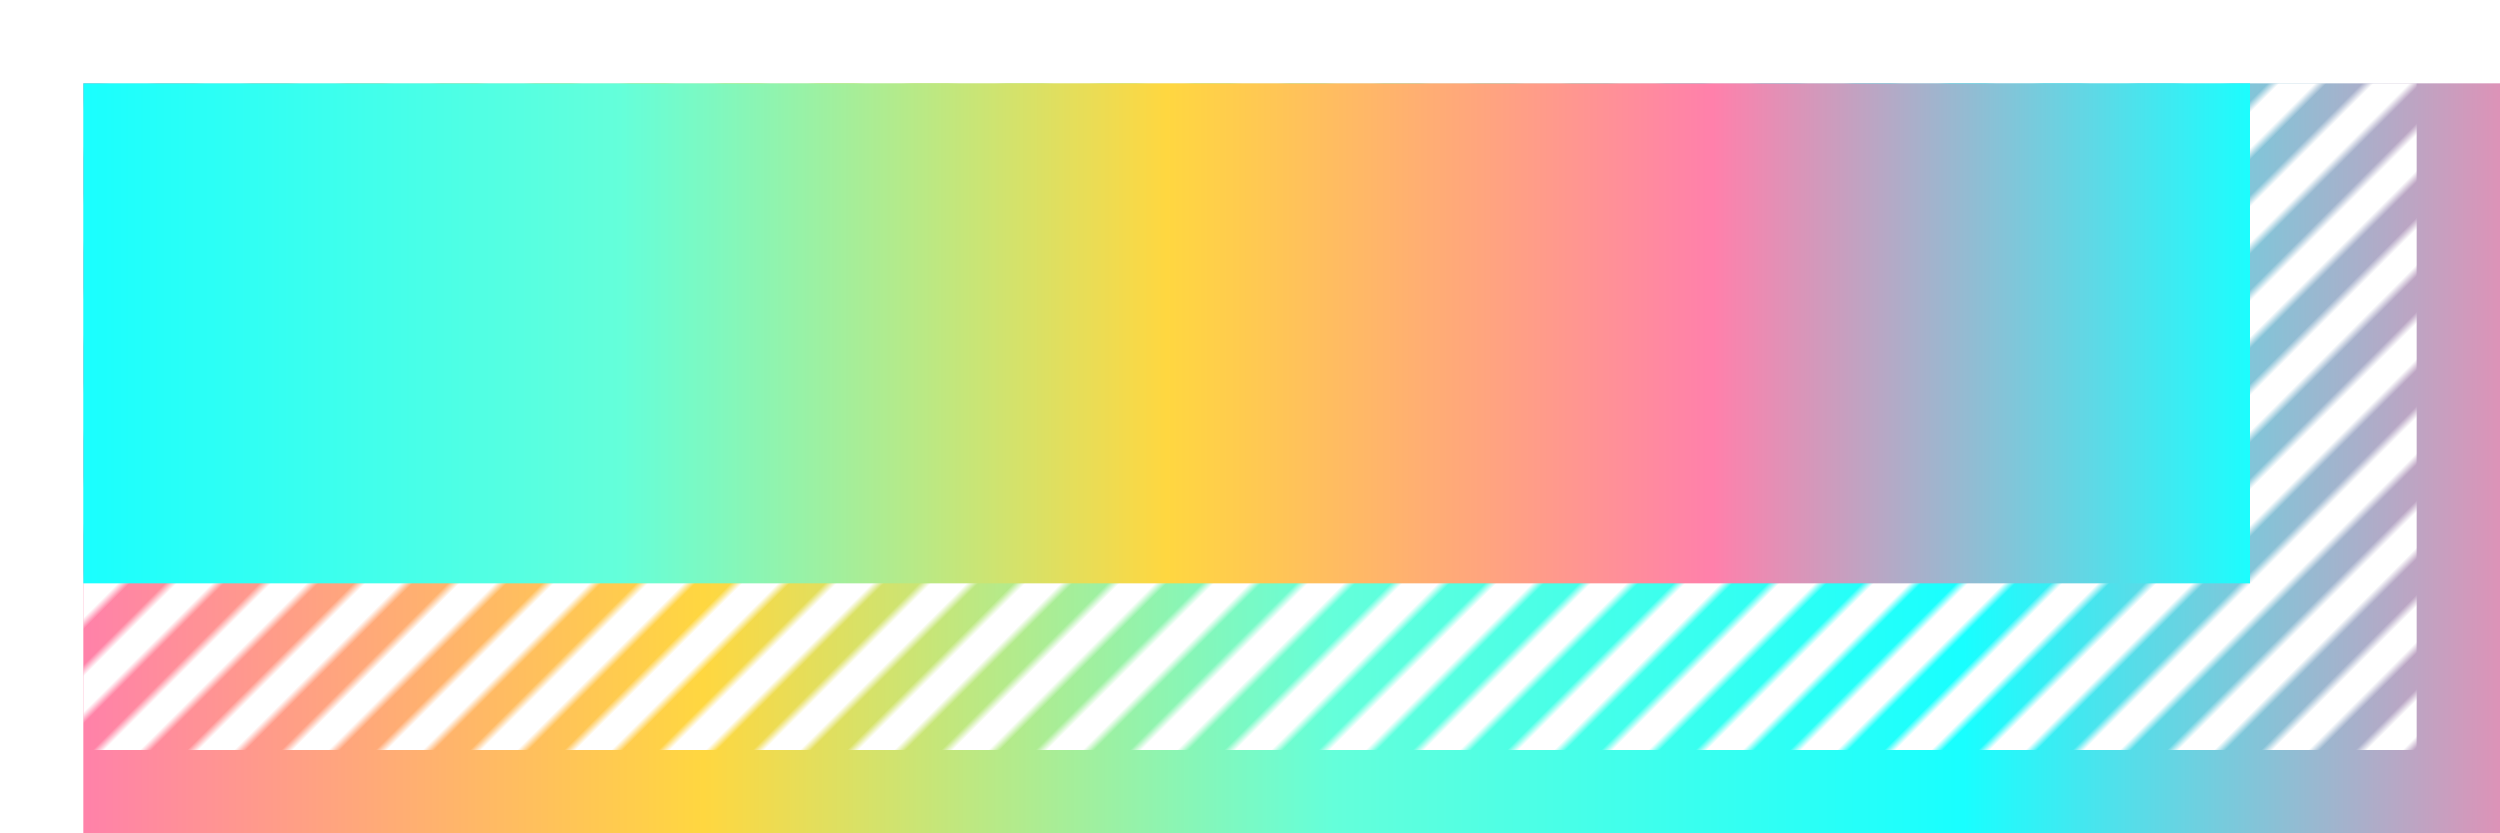 <svg width="300" height="100" xmlns="http://www.w3.org/2000/svg"><defs><linearGradient id="gradient1" x1="0%" y1="0%" x2="100%" y2="0%"><stop offset="0%" style="stop-color:#ff80ab;stop-opacity:1"/><stop offset="25%" style="stop-color:#ffd740;stop-opacity:1"/><stop offset="50%" style="stop-color:#64ffda;stop-opacity:1"/><stop offset="75%" style="stop-color:#18ffff;stop-opacity:1"/><stop offset="100%" style="stop-color:#ff80ab;stop-opacity:1"/></linearGradient><linearGradient id="gradient2" x1="0%" y1="0%" x2="100%" y2="0%"><stop offset="0%" style="stop-color:#64ffda;stop-opacity:1"/><stop offset="25%" style="stop-color:#ffd740;stop-opacity:1"/><stop offset="50%" style="stop-color:#ff80ab;stop-opacity:1"/><stop offset="75%" style="stop-color:#18ffff;stop-opacity:1"/><stop offset="100%" style="stop-color:#64ffda;stop-opacity:1"/></linearGradient><linearGradient id="gradient3" x1="0%" y1="0%" x2="100%" y2="0%"><stop offset="0%" style="stop-color:#18ffff;stop-opacity:1"/><stop offset="25%" style="stop-color:#64ffda;stop-opacity:1"/><stop offset="50%" style="stop-color:#ffd740;stop-opacity:1"/><stop offset="75%" style="stop-color:#ff80ab;stop-opacity:1"/><stop offset="100%" style="stop-color:#18ffff;stop-opacity:1"/></linearGradient><pattern id="stripes" width="8" height="8" patternUnits="userSpaceOnUse" patternTransform="rotate(45)"><rect width="4" height="8" transform="translate(0,0)" fill="#fff"/></pattern></defs><rect x="10" y="10" width="100%" height="100%" fill="url(#gradient1)"><animateTransform attributeName="transform" attributeType="XML" type="rotate" from="0" to="360" dur="3s" repeatCount="indefinite"/></rect><rect x="10" y="10" width="280" height="80" fill="url(#stripes)"><animateTransform attributeName="transform" attributeType="XML" type="scale" values="1;1.2;1" keyTimes="0;0.5;1" dur="2s" repeatCount="indefinite"/></rect><rect x="10" y="10" width="260" height="60" fill="url(#gradient3)"><animate attributeName="width" from="0" to="260" dur="2s" begin="0s" repeatCount="indefinite"/></rect></svg>